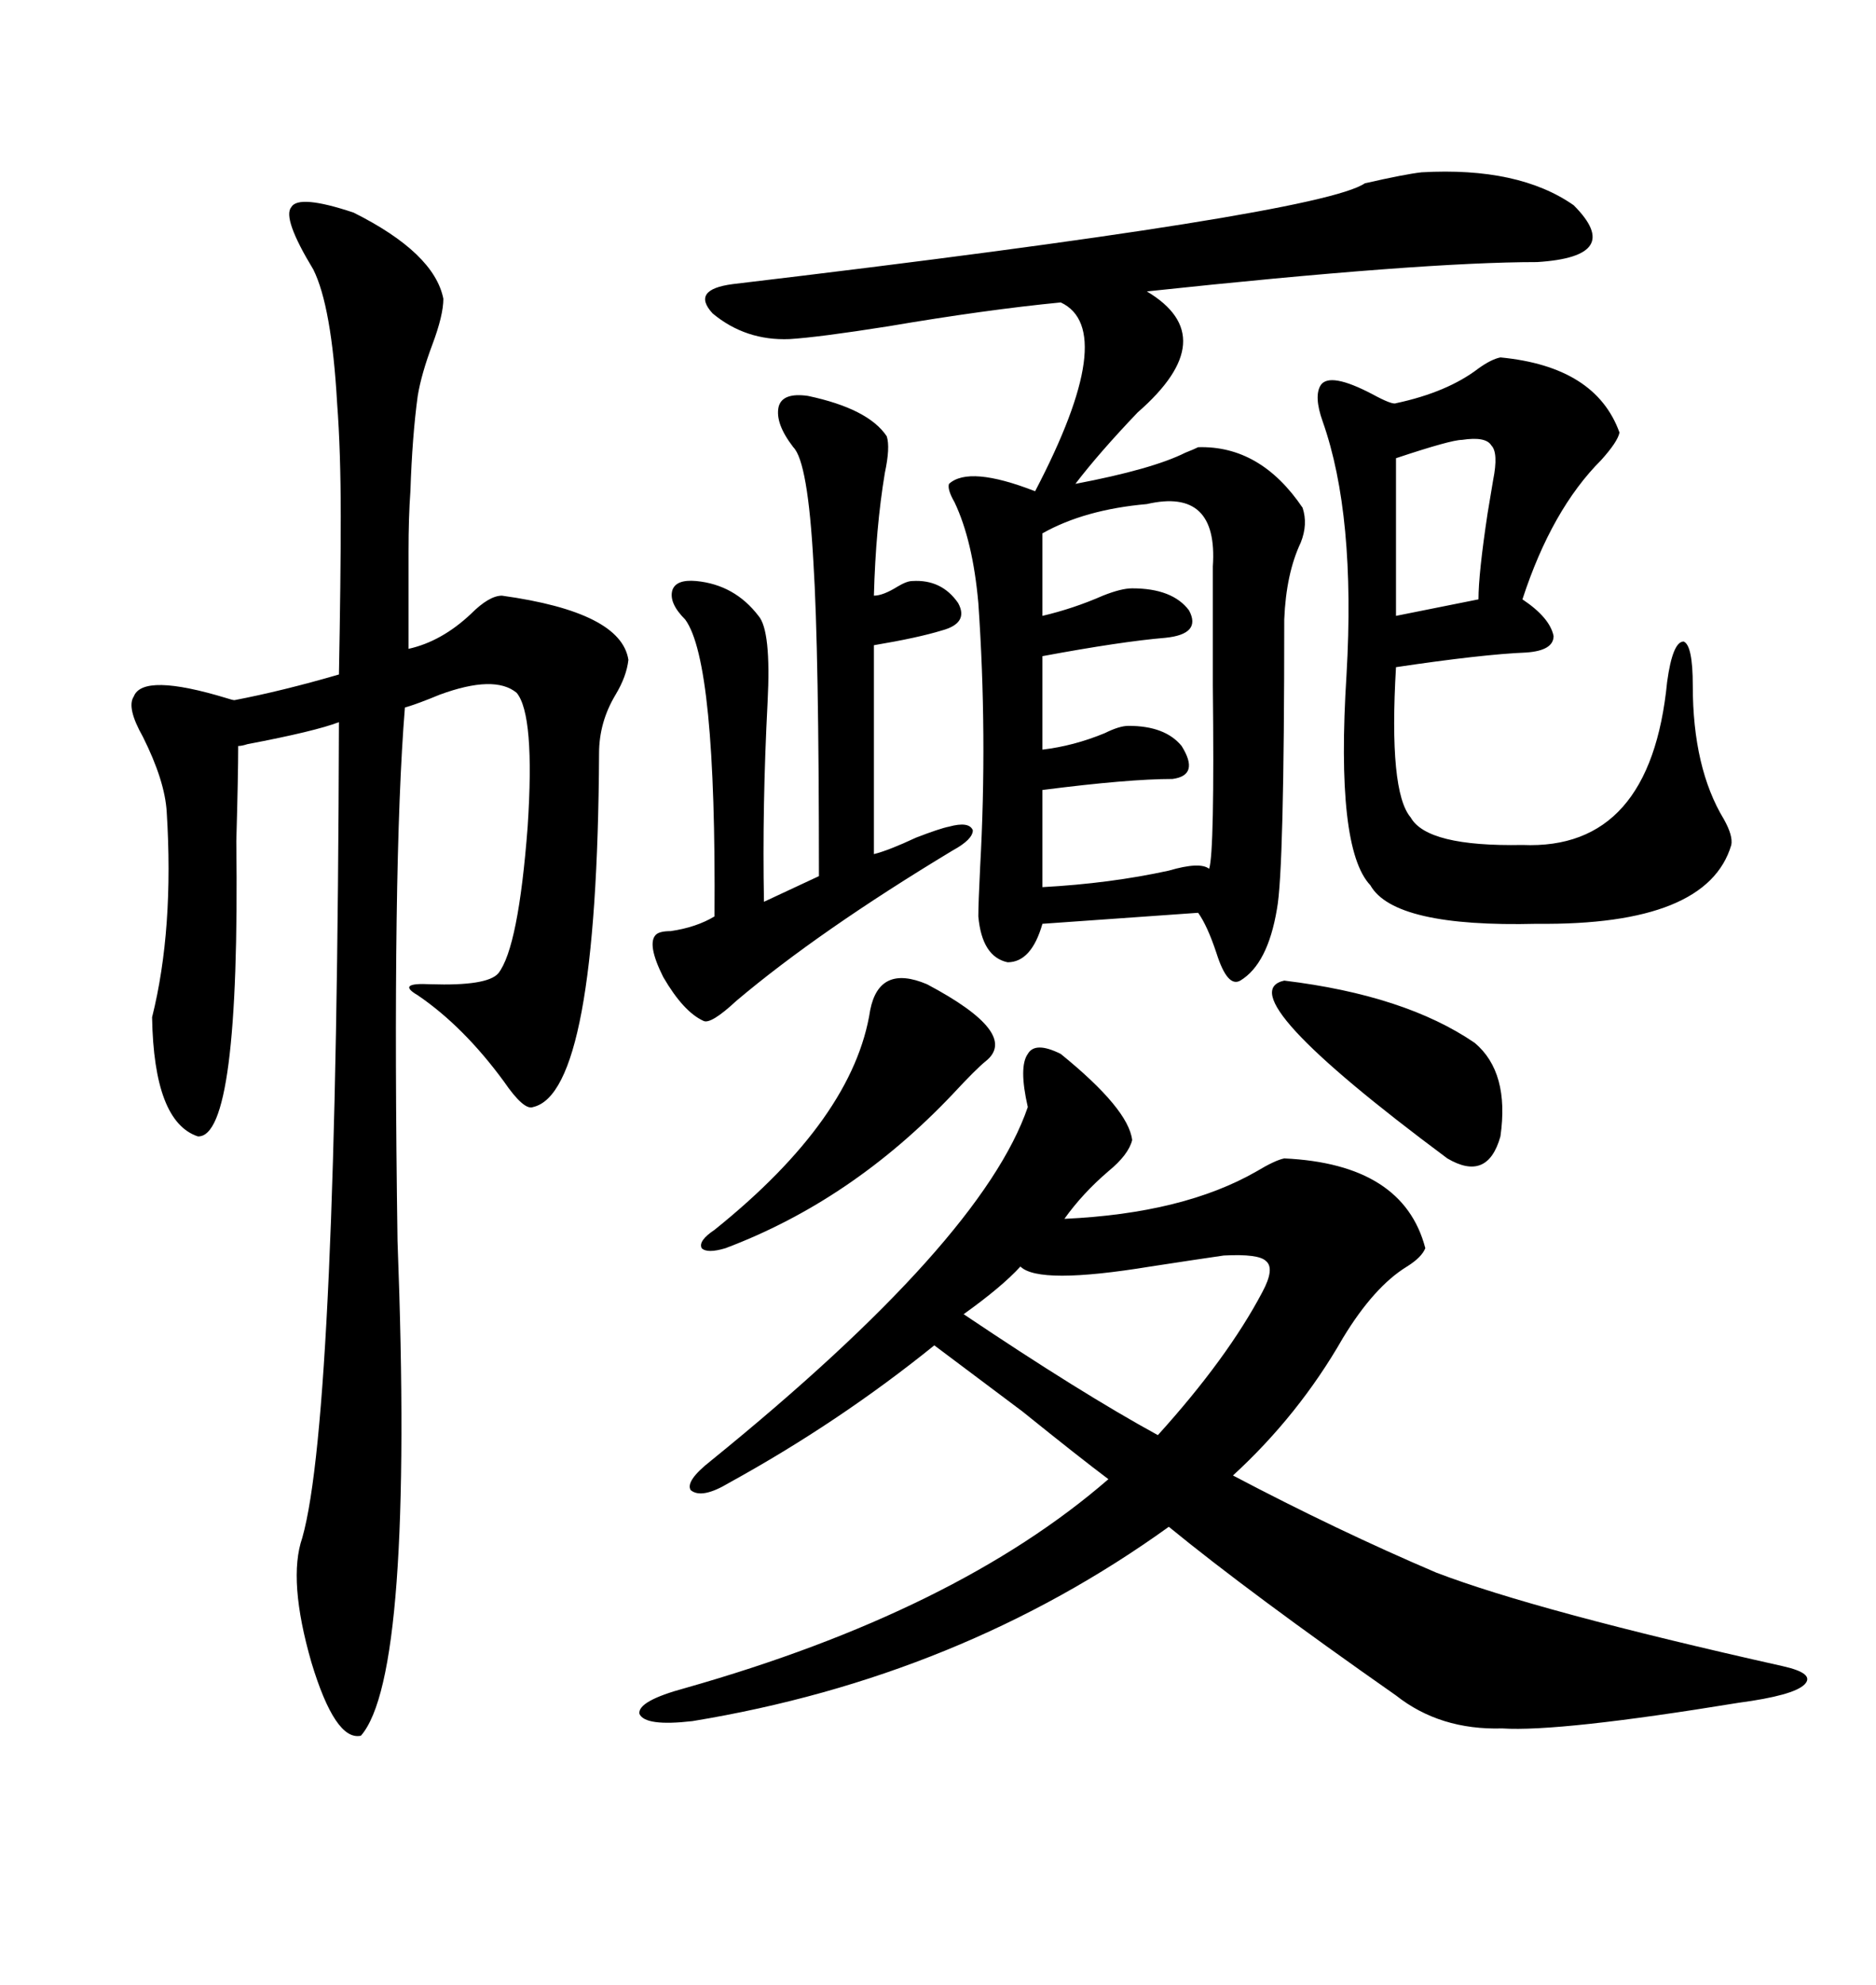 <svg xmlns="http://www.w3.org/2000/svg" xmlns:xlink="http://www.w3.org/1999/xlink" width="300" height="317.285"><path d="M169.63 168.46L169.63 168.46Q180.47 177.25 181.05 182.23L181.05 182.23Q180.47 184.57 177.25 187.21L177.25 187.21Q173.14 190.72 170.21 194.82L170.21 194.82Q189.26 193.95 200.98 187.21L200.98 187.21Q203.91 185.45 205.37 185.16L205.37 185.16Q224.41 186.04 227.93 199.51L227.93 199.51Q227.34 200.98 225 202.44L225 202.44Q219.73 205.66 214.75 213.87L214.75 213.87Q207.71 226.17 197.17 235.84L197.17 235.84Q213.87 244.63 229.69 251.37L229.69 251.37Q245.80 257.52 285.06 266.31L285.06 266.31Q290.33 267.48 288.57 269.24L288.57 269.24Q286.82 271.00 278.03 272.17L278.03 272.17Q249.32 276.86 240.23 276.27L240.23 276.27Q230.27 276.56 223.24 271.00L223.24 271.00Q199.80 254.59 186.91 244.04L186.91 244.04Q153.52 268.07 110.74 275.10L110.74 275.10Q103.13 275.98 102.25 273.93L102.25 273.93Q101.95 271.88 109.57 269.82L109.57 269.82Q152.93 257.52 177.25 236.43L177.25 236.43Q172.56 232.91 163.48 225.59L163.48 225.59Q154.10 218.55 149.41 215.04L149.41 215.04Q134.18 227.34 116.60 237.01L116.60 237.01Q112.21 239.65 110.45 238.18L110.45 238.18Q109.57 236.72 113.67 233.50L113.67 233.50Q157.03 198.34 164.36 176.95L164.36 176.95Q162.89 170.51 164.36 168.46L164.36 168.46Q165.53 166.41 169.63 168.46ZM227.34 27.54L227.34 27.54Q242.87 26.66 251.66 32.81L251.66 32.81Q259.86 41.02 245.80 41.89L245.80 41.89Q227.34 41.89 183.40 46.58L183.40 46.58Q195.70 53.91 181.93 65.92L181.93 65.92Q175.78 72.36 171.97 77.34L171.97 77.34Q184.28 75 189.55 72.36L189.55 72.36Q191.02 71.78 191.60 71.48L191.60 71.48Q201.56 71.19 208.30 81.15L208.30 81.15Q209.18 83.79 208.01 86.72L208.01 86.72Q205.66 91.70 205.37 99.02L205.37 99.02Q205.37 139.16 204.20 145.31L204.20 145.31Q202.73 154.10 198.34 156.74L198.34 156.74Q196.29 157.91 194.53 152.34L194.53 152.34Q193.07 147.95 191.60 145.90L191.60 145.90L166.70 147.66Q164.94 153.81 161.13 153.81L161.13 153.81Q157.03 152.93 156.45 146.48L156.45 146.48Q156.45 144.43 156.74 138.57L156.74 138.57Q157.91 117.48 156.45 96.39L156.45 96.39Q155.57 86.43 152.64 80.27L152.64 80.27Q151.46 78.22 151.76 77.34L151.76 77.34Q154.98 74.41 165.53 78.52L165.53 78.52Q179.00 52.73 169.63 48.34L169.63 48.34Q157.62 49.51 142.09 52.15L142.09 52.15Q130.96 53.91 126.27 54.20L126.27 54.20Q119.24 54.49 113.96 50.10L113.96 50.10Q110.45 46.29 117.19 45.41L117.19 45.41Q210.94 34.28 218.26 29.30L218.26 29.30Q224.71 27.83 227.34 27.54ZM56.54 33.98L56.54 33.98Q69.43 40.43 70.90 47.75L70.90 47.75Q70.90 50.39 69.14 55.08L69.14 55.08Q67.38 59.77 66.80 63.28L66.80 63.28Q65.92 69.73 65.63 78.52L65.63 78.52Q65.33 82.62 65.33 88.18L65.33 88.18Q65.33 92.87 65.33 103.71L65.33 103.71Q70.61 102.54 75.29 98.14L75.29 98.14Q78.22 95.21 80.27 95.21L80.27 95.21Q99.32 97.85 100.49 105.47L100.49 105.47Q100.20 108.11 98.44 111.04L98.44 111.04Q95.80 115.43 95.80 120.41L95.80 120.41Q95.51 174.61 85.25 176.95L85.25 176.95Q83.79 177.54 80.57 172.85L80.57 172.85Q74.12 164.06 66.80 159.08L66.80 159.08Q63.28 157.03 68.85 157.32L68.85 157.32Q77.93 157.62 79.69 155.57L79.69 155.57Q82.91 151.46 84.38 132.13L84.38 132.13Q85.55 114.26 82.62 110.74L82.62 110.74Q79.10 107.81 70.31 111.04L70.31 111.04Q66.80 112.50 64.75 113.09L64.75 113.09Q62.70 138.28 63.57 198.34L63.57 198.34Q66.21 267.77 57.71 277.44L57.71 277.44Q53.61 278.32 49.80 265.72L49.80 265.72Q46.00 252.54 48.34 245.80L48.34 245.80Q53.91 226.17 54.20 115.43L54.20 115.43Q50.39 116.89 39.55 118.95L39.55 118.95Q38.67 119.24 38.09 119.24L38.09 119.24Q38.09 123.93 37.79 134.47L37.79 134.47Q38.38 181.93 31.64 181.64L31.64 181.64Q24.61 179.30 24.32 162.60L24.32 162.60Q27.83 148.54 26.66 129.79L26.66 129.79Q26.37 124.80 22.85 117.77L22.85 117.77Q20.21 113.09 21.39 111.33L21.39 111.33Q22.85 107.52 36.33 111.62L36.33 111.62Q37.21 111.91 37.50 111.91L37.50 111.91Q45.12 110.45 54.20 107.81L54.20 107.81Q54.49 92.58 54.49 82.62L54.49 82.62Q54.49 72.07 53.91 64.45L53.91 64.45Q53.03 48.93 50.10 43.07L50.10 43.07Q45.12 34.86 46.58 33.11L46.58 33.11Q47.75 31.05 56.54 33.98ZM239.94 57.13L239.94 57.13Q255.18 58.59 258.98 69.14L258.98 69.14Q258.69 70.61 256.05 73.54L256.05 73.54Q248.14 81.45 243.46 95.80L243.46 95.80Q247.85 98.73 248.44 101.66L248.44 101.66Q248.44 104.00 244.04 104.30L244.04 104.30Q237.01 104.59 223.24 106.64L223.24 106.64Q222.07 126.56 225.59 130.66L225.59 130.66Q228.22 135.35 243.46 135.06L243.46 135.06Q263.96 135.94 266.60 108.98L266.60 108.98Q267.48 102.54 269.24 102.54L269.24 102.54Q270.70 103.13 270.70 109.57L270.70 109.57Q270.70 122.75 275.68 130.96L275.68 130.96Q277.15 133.59 276.86 135.06L276.86 135.06Q273.05 147.95 245.80 147.66L245.80 147.66Q222.95 148.24 219.14 141.50L219.14 141.50Q213.57 135.64 215.33 107.81L215.33 107.81Q216.80 82.32 211.52 67.38L211.52 67.38Q210.06 63.28 211.23 61.52L211.23 61.52Q212.70 59.47 219.43 62.99L219.43 62.99Q222.66 64.75 223.24 64.45L223.24 64.45Q231.45 62.70 236.43 58.89L236.43 58.89Q238.48 57.42 239.94 57.13ZM129.20 63.28L129.20 63.28Q138.87 65.33 141.80 69.73L141.80 69.73Q142.38 71.48 141.50 75.59L141.50 75.59Q140.04 84.38 139.75 95.21L139.75 95.21Q141.21 95.21 143.55 93.75L143.55 93.75Q145.02 92.87 145.90 92.87L145.90 92.87Q150.59 92.58 153.22 96.39L153.22 96.39Q154.98 99.61 150.59 100.78L150.59 100.78Q146.78 101.95 139.75 103.13L139.75 103.13L139.75 136.52Q142.09 135.94 146.48 133.89L146.48 133.89Q150.29 132.42 151.76 132.13L151.76 132.13Q154.98 131.25 155.57 132.71L155.57 132.71Q155.57 134.18 152.34 135.94L152.34 135.94Q130.96 148.83 117.77 159.96L117.77 159.96Q113.67 163.77 112.50 163.18L112.50 163.18Q109.28 161.72 106.05 156.15L106.05 156.15Q103.42 150.88 104.88 149.41L104.88 149.41Q105.47 148.83 107.23 148.83L107.23 148.83Q111.33 148.24 114.26 146.48L114.26 146.48Q114.55 105.76 109.57 99.02L109.57 99.02Q106.93 96.39 107.52 94.34L107.52 94.34Q108.11 92.58 111.33 92.87L111.33 92.87Q117.48 93.46 121.29 98.44L121.29 98.44Q123.34 100.78 122.75 112.21L122.75 112.21Q121.88 128.91 122.17 144.14L122.17 144.14L130.96 140.04Q130.96 104.00 130.08 89.94L130.08 89.94Q129.20 73.83 126.86 71.48L126.86 71.48Q123.93 67.68 124.51 65.04L124.51 65.04Q125.10 62.70 129.20 63.28ZM183.40 80.57L183.40 80.57Q173.44 81.45 166.70 85.25L166.70 85.25L166.70 98.44Q171.68 97.27 176.37 95.21L176.37 95.21Q179.30 94.04 181.05 94.04L181.05 94.04Q187.50 94.04 190.14 97.56L190.14 97.56Q192.19 101.37 186.33 101.95L186.33 101.95Q179.30 102.54 166.70 104.88L166.70 104.88L166.70 119.82Q171.68 119.24 176.66 117.19L176.66 117.19Q179.00 116.02 180.47 116.02L180.47 116.02Q186.33 116.02 188.96 119.24L188.96 119.24Q191.89 123.93 187.50 124.51L187.50 124.51Q180.47 124.51 166.70 126.27L166.70 126.27L166.70 141.80Q177.54 141.21 186.91 139.16L186.91 139.16Q191.89 137.70 193.36 138.87L193.36 138.87Q194.24 136.23 193.95 109.57L193.95 109.57Q193.95 97.27 193.95 90.53L193.95 90.53Q194.82 77.93 183.40 80.57ZM154.10 210.06L154.10 210.06Q172.85 222.66 185.16 229.39L185.16 229.39Q196.29 217.09 201.86 206.54L201.86 206.54Q203.91 202.73 202.44 201.56L202.44 201.56Q201.27 200.39 195.70 200.68L195.70 200.68Q191.60 201.27 183.98 202.44L183.98 202.44Q166.11 205.37 163.18 202.44L163.18 202.44Q160.25 205.66 154.10 210.06ZM148.24 157.32L148.24 157.32Q163.18 165.23 157.62 169.63L157.62 169.63Q156.15 170.80 152.34 174.90L152.34 174.90Q136.23 191.89 116.02 199.51L116.02 199.51Q113.09 200.39 112.21 199.51L112.21 199.51Q111.62 198.34 114.26 196.58L114.26 196.58Q136.52 178.71 139.16 161.43L139.16 161.43Q140.63 154.10 148.24 157.32ZM205.37 156.74L205.37 156.74Q224.71 159.08 235.84 166.70L235.84 166.70Q241.41 171.39 239.94 181.64L239.94 181.64Q237.89 188.96 231.45 185.16L231.45 185.16Q196.00 158.79 205.37 156.74ZM223.24 73.24L223.24 98.44L236.43 95.80Q236.43 91.70 237.89 82.03L237.89 82.03Q238.48 78.52 238.77 76.76L238.77 76.76Q239.65 72.36 238.48 71.19L238.48 71.19Q237.60 69.73 233.79 70.31L233.79 70.31Q232.03 70.31 223.24 73.24L223.24 73.24Z"/></svg>